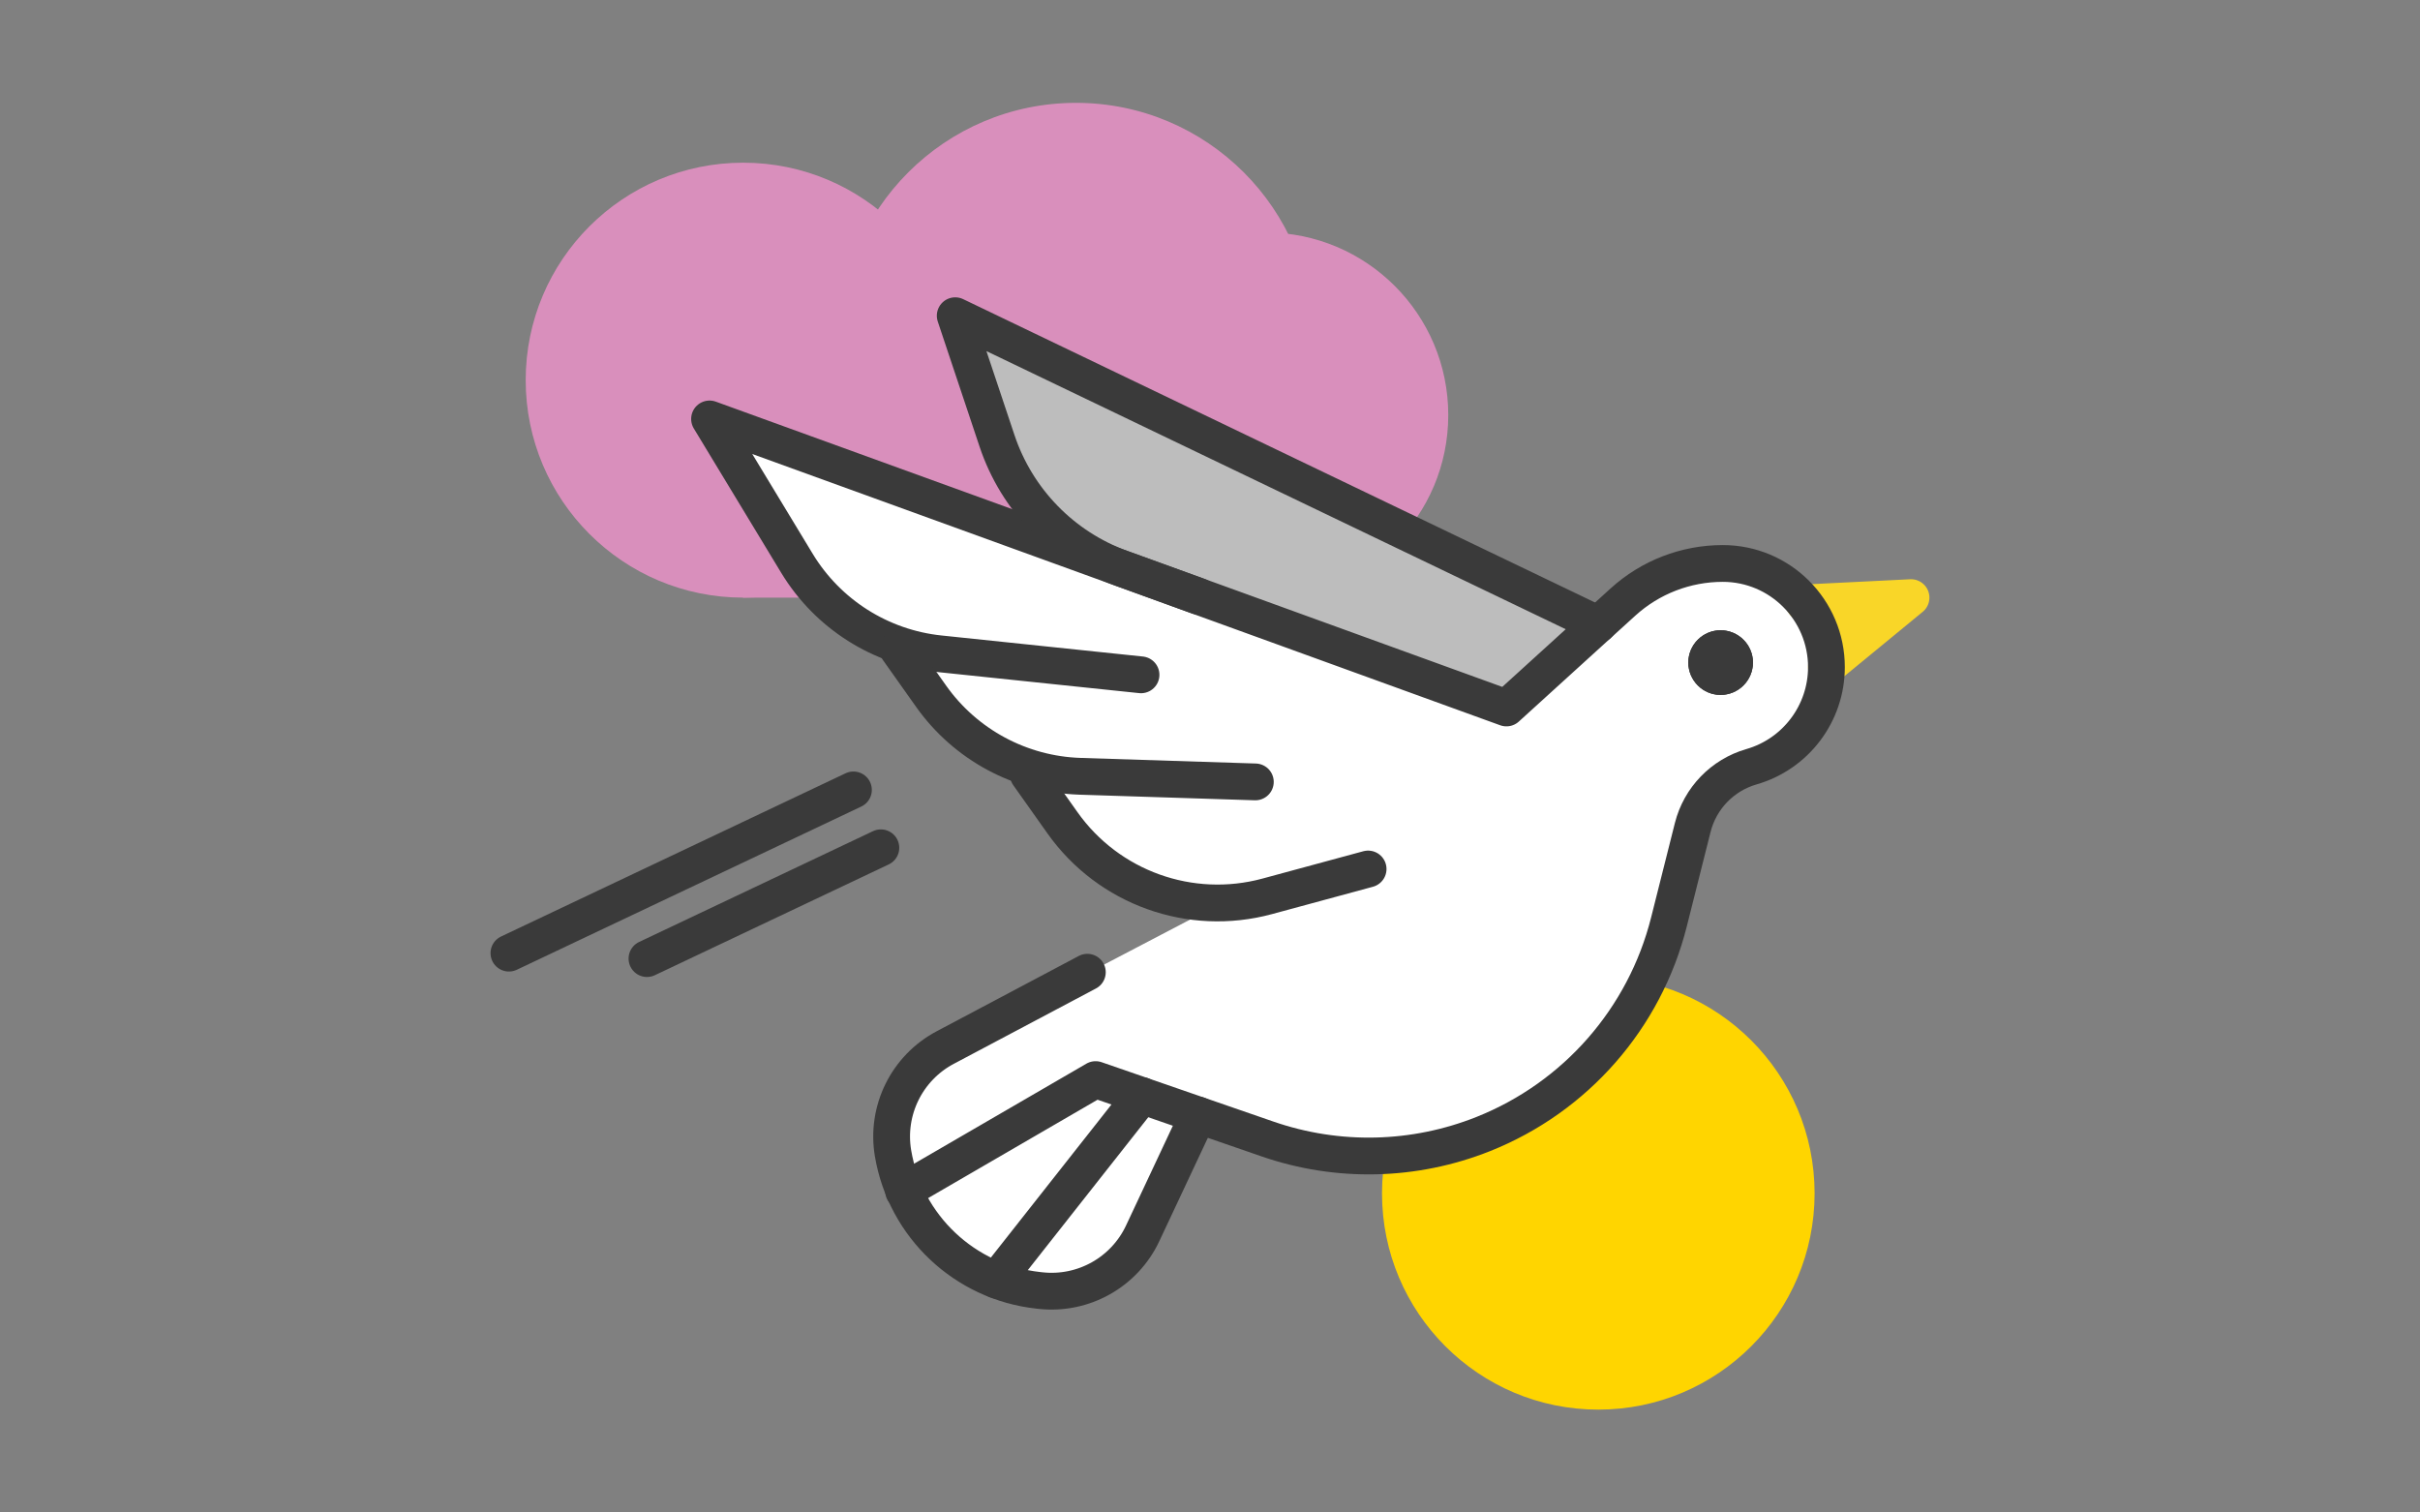 <?xml version="1.0" encoding="UTF-8"?>
<svg xmlns="http://www.w3.org/2000/svg" viewBox="0 0 240 150">
  <rect x="0" y="0" width="240" height="150" fill="#808080" stroke="none"/>
  <defs>
    <style>
      .uuid-35a8fe40-fa6f-4039-8e18-9963ad0c52f5, .uuid-23b437e7-64d6-4b6e-9b3c-6efe289d6783 {
        fill: none;
      }

      .uuid-35a8fe40-fa6f-4039-8e18-9963ad0c52f5, .uuid-23b437e7-64d6-4b6e-9b3c-6efe289d6783, .uuid-dd1a300d-1fee-4515-8dea-3fb90f3a17da {
        stroke-width: 3.648px;
      }

      .uuid-35a8fe40-fa6f-4039-8e18-9963ad0c52f5, .uuid-23b437e7-64d6-4b6e-9b3c-6efe289d6783, .uuid-dd1a300d-1fee-4515-8dea-3fb90f3a17da, .uuid-8917606f-2f51-4f46-8866-1801cd2a332e {
        stroke-linecap: round;
      }

      .uuid-35a8fe40-fa6f-4039-8e18-9963ad0c52f5, .uuid-23b437e7-64d6-4b6e-9b3c-6efe289d6783, .uuid-8917606f-2f51-4f46-8866-1801cd2a332e {
        stroke: #3a3a3a;
      }

      .uuid-35a8fe40-fa6f-4039-8e18-9963ad0c52f5, .uuid-dd1a300d-1fee-4515-8dea-3fb90f3a17da {
        stroke-linejoin: round;
      }

      .uuid-4ba78ada-30e2-47ef-8ac5-f3091fdf7942, .uuid-dd1a300d-1fee-4515-8dea-3fb90f3a17da {
        fill: #f9d628;
      }

      .uuid-6ec224b3-d9fb-4347-865f-b037c3f37d65, .uuid-8917606f-2f51-4f46-8866-1801cd2a332e {
        fill: #fff;
      }

      .uuid-7c6a85f2-2f9c-433b-9b21-cba71a52de0e {
        fill: #ffd500;
      }

      .uuid-80eb6456-f1ac-4a11-b1b1-b37d5ba5761d {
        fill: #bdbdbd;
      }

      .uuid-d8a7156a-bc46-4a29-8fa7-401b65379782 {
        fill: #d98fbc;
      }

      .uuid-b5944fb2-b956-4f77-a479-024bd929a13d {
        fill: #3a3a3a;
      }

      .uuid-23b437e7-64d6-4b6e-9b3c-6efe289d6783, .uuid-8917606f-2f51-4f46-8866-1801cd2a332e {
        stroke-miterlimit: 10;
      }

      .uuid-dd1a300d-1fee-4515-8dea-3fb90f3a17da {
        stroke: #f9d628;
      }

      .uuid-8917606f-2f51-4f46-8866-1801cd2a332e {
        stroke-width: 3.648px;
      }
    </style>
  </defs>
  <g id="uuid-57624e7e-e8bb-4be3-b12e-8b763921dfe5" data-name="Calque 2"/>
  <g id="uuid-b11a8e75-1ab8-42f0-9c76-41fac17df479" data-name="Calque 4"/>
  <g id="uuid-3824b2d7-8166-424c-a436-f38aa891301f" data-name="Calque 5"/>
  <g id="uuid-431f4b0a-2daa-4163-a204-71b007248331" data-name="Calque 1">
    <g>
      <circle class="uuid-7c6a85f2-2f9c-433b-9b21-cba71a52de0e" cx="158.509" cy="118.348" r="21.451"/>
      <g>
        <circle class="uuid-d8a7156a-bc46-4a29-8fa7-401b65379782" cx="73.702" cy="37.702" r="21.567"/>
        <polyline class="uuid-d8a7156a-bc46-4a29-8fa7-401b65379782" points="73.702 59.269 125.523 59.269 117.325 51.683 71.01 50.36 73.702 59.269"/>
        <circle class="uuid-d8a7156a-bc46-4a29-8fa7-401b65379782" cx="106.712" cy="33.725" r="23.525"/>
        <circle class="uuid-d8a7156a-bc46-4a29-8fa7-401b65379782" cx="125.523" cy="41.163" r="18.106"/>
        <circle class="uuid-d8a7156a-bc46-4a29-8fa7-401b65379782" cx="88.979" cy="41.132" r="16.505"/>
      </g>
      <line class="uuid-8917606f-2f51-4f46-8866-1801cd2a332e" x1="84.638" y1="78.339" x2="50.472" y2="94.527"/>
      <line class="uuid-8917606f-2f51-4f46-8866-1801cd2a332e" x1="87.358" y1="84.079" x2="64.162" y2="95.068"/>
      <g>
        <g>
          <path class="uuid-4ba78ada-30e2-47ef-8ac5-f3091fdf7942" d="M189.528,59.275l-8.386,6.89c0-2.401-.813-4.599-2.216-6.354v-.018l10.602-.517Z"/>
          <path class="uuid-4ba78ada-30e2-47ef-8ac5-f3091fdf7942" d="M181.142,66.165l-2.216-6.354c1.404,1.755,2.216,3.953,2.216,6.354Z"/>
          <path class="uuid-6ec224b3-d9fb-4347-865f-b037c3f37d65" d="M158.497,61.935l2.457-2.235c2.715-2.457,6.243-3.823,9.9-3.823,2.826,0,5.412,1.145,7.277,3.011,.277,.277,.554,.591,.794,.905v.018l2.216,6.354c0,2.29-.757,4.451-2.069,6.188-1.311,1.736-3.177,3.066-5.375,3.694-2.881,.831-5.098,3.122-5.818,6.021l-2.364,9.365c-1.201,4.784-3.509,9.125-6.668,12.726-3.158,3.62-7.167,6.483-11.747,8.312-6.834,2.715-14.426,2.9-21.389,.499l-6.871-2.383-5.597-1.939-4.581-1.588-19.006,11.045c-.499-1.164-.868-2.42-1.09-3.713-.72-4.248,1.367-8.478,5.172-10.491l27.447-14.352v-.018c-6.169,.148-12.135-2.734-15.811-7.924l-3.399-4.784,.203-.665c-3.934-1.201-7.407-3.676-9.826-7.111l-3.306-4.636,.148-.462c-4.211-1.367-7.832-4.23-10.159-8.09l-8.663-14.315,40.691,14.758c.037,.018,.092,.037,.129,.055l7.647,2.771,30.551,11.082,9.106-8.275Zm15.349,3.768c0-1.755-1.441-3.195-3.214-3.195-1.755,0-3.195,1.441-3.195,3.195,0,1.773,1.441,3.214,3.195,3.214,1.773,0,3.214-1.441,3.214-3.214Z"/>
          <path class="uuid-b5944fb2-b956-4f77-a479-024bd929a13d" d="M170.632,62.508c1.773,0,3.214,1.441,3.214,3.195,0,1.773-1.441,3.214-3.214,3.214-1.755,0-3.195-1.441-3.195-3.214,0-1.755,1.441-3.195,3.195-3.195Z"/>
          <path class="uuid-80eb6456-f1ac-4a11-b1b1-b37d5ba5761d" d="M94.736,31.311l63.761,30.624-9.106,8.275-30.551-11.082-7.647-2.771c-.037-.018-.092-.037-.129-.055-5.763-2.124-10.251-6.742-12.191-12.579l-4.137-12.412Z"/>
          <path class="uuid-6ec224b3-d9fb-4347-865f-b037c3f37d65" d="M118.84,110.587l-5.523,11.729c-1.81,3.86-5.874,6.151-10.122,5.67l-.222-.018c-1.459-.148-2.844-.499-4.156-1.016l14.426-18.304,5.597,1.939Z"/>
          <path class="uuid-6ec224b3-d9fb-4347-865f-b037c3f37d65" d="M113.244,108.647l-14.426,18.304c-1.995-.757-3.786-1.921-5.32-3.362-1.644-1.533-2.955-3.399-3.842-5.486l19.006-11.045,4.581,1.588Z"/>
        </g>
        <g>
          <polyline class="uuid-dd1a300d-1fee-4515-8dea-3fb90f3a17da" points="178.918 59.796 189.523 59.269 181.134 66.162"/>
          <path class="uuid-35a8fe40-fa6f-4039-8e18-9963ad0c52f5" d="M89.614,118.123l19.041-11.056,17.057,5.895c6.959,2.405,14.551,2.229,21.391-.496h0c9.156-3.648,16.005-11.469,18.411-21.027l2.359-9.371c.731-2.903,2.95-5.198,5.826-6.027h0c4.402-1.269,7.434-5.297,7.434-9.879h0c0-5.678-4.603-10.281-10.281-10.281h0c-3.661,0-7.19,1.364-9.899,3.827l-11.555,10.505-79.03-28.664,8.664,14.309c3.055,5.045,8.295,8.368,14.16,8.981l19.967,2.087"/>
          <path class="uuid-23b437e7-64d6-4b6e-9b3c-6efe289d6783" d="M89.052,64.407l3.292,4.645c3.41,4.811,8.877,7.748,14.771,7.937l17.382,.556"/>
          <path class="uuid-23b437e7-64d6-4b6e-9b3c-6efe289d6783" d="M101.983,76.824l3.388,4.78c4.569,6.446,12.675,9.357,20.301,7.291l10.008-2.712"/>
          <circle class="uuid-b5944fb2-b956-4f77-a479-024bd929a13d" cx="170.641" cy="65.709" r="3.199"/>
          <path class="uuid-35a8fe40-fa6f-4039-8e18-9963ad0c52f5" d="M158.509,61.931l-63.777-30.619,4.147,12.412c1.961,5.869,6.496,10.522,12.313,12.631l7.64,2.771"/>
          <line class="uuid-35a8fe40-fa6f-4039-8e18-9963ad0c52f5" x1="98.827" y1="126.955" x2="113.248" y2="108.654"/>
          <path class="uuid-35a8fe40-fa6f-4039-8e18-9963ad0c52f5" d="M107.836,96.42l-14.1,7.473c-3.805,2.017-5.889,6.245-5.17,10.491h0c1.226,7.24,7.108,12.786,14.408,13.585l.226,.025c4.243,.464,8.311-1.819,10.125-5.683l5.507-11.727"/>
        </g>
      </g>
    </g>
  </g>
</svg>